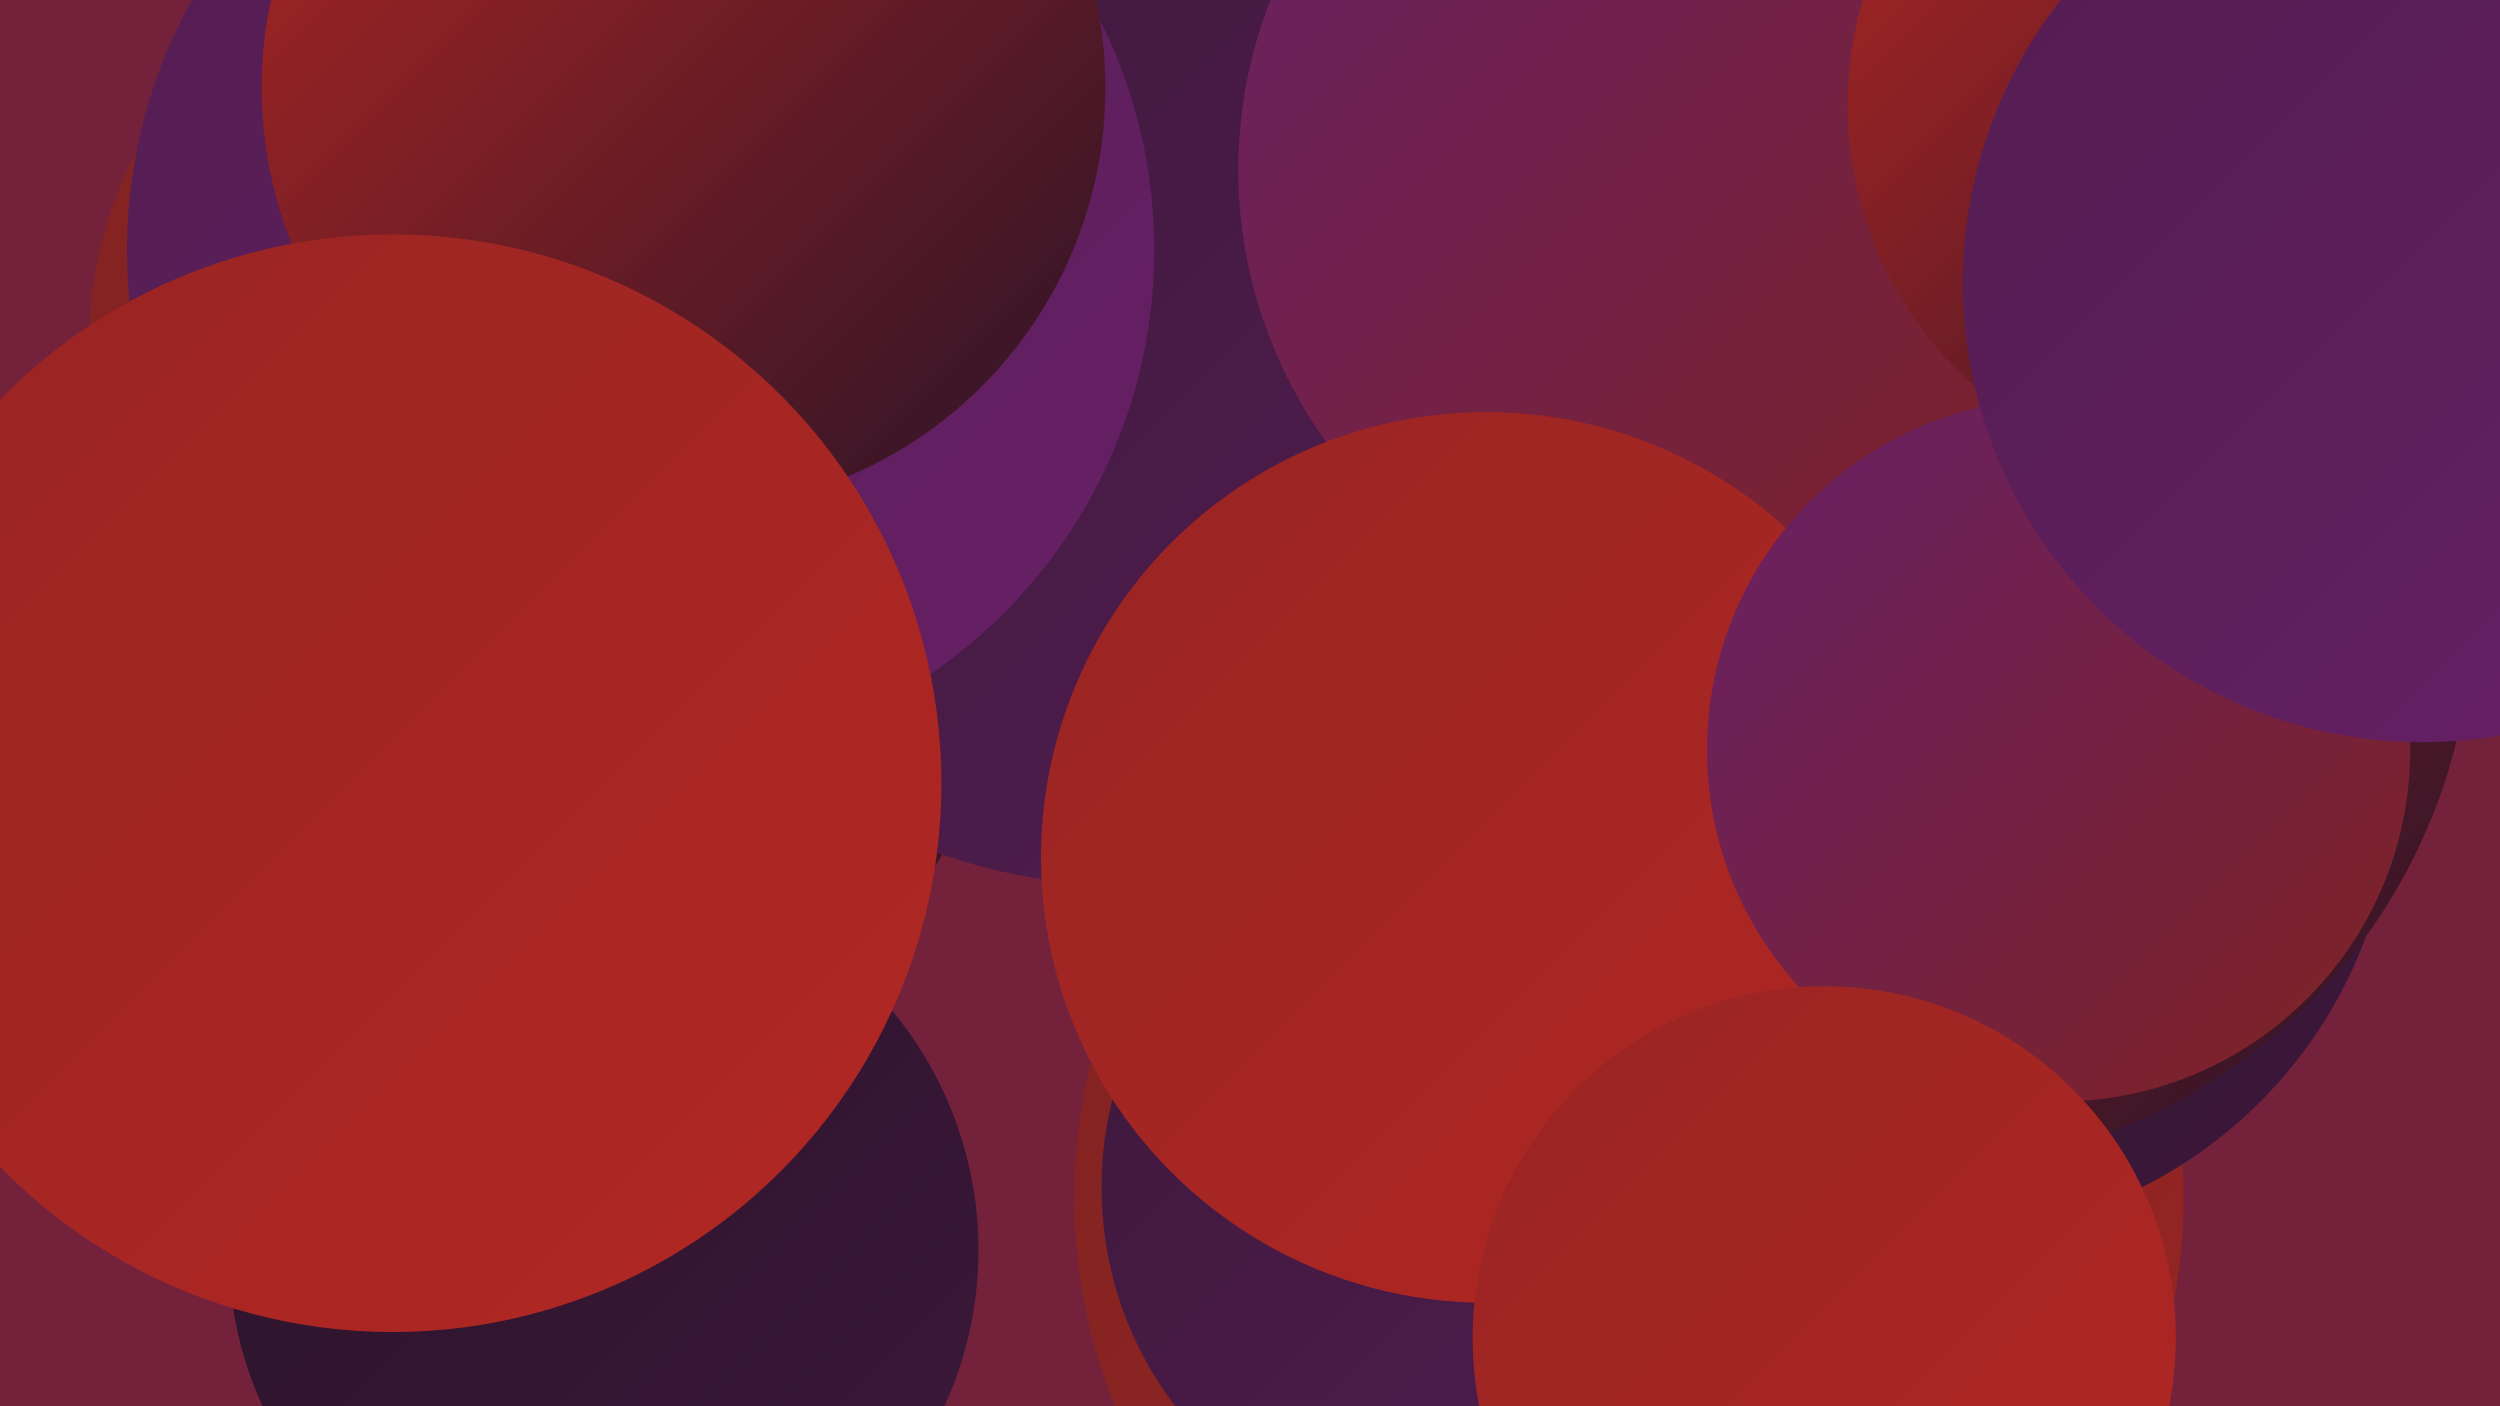 <?xml version="1.0" encoding="UTF-8"?><svg width="1280" height="720" xmlns="http://www.w3.org/2000/svg"><defs><linearGradient id="grad0" x1="0%" y1="0%" x2="100%" y2="100%"><stop offset="0%" style="stop-color:#291328;stop-opacity:1" /><stop offset="100%" style="stop-color:#3d183b;stop-opacity:1" /></linearGradient><linearGradient id="grad1" x1="0%" y1="0%" x2="100%" y2="100%"><stop offset="0%" style="stop-color:#3d183b;stop-opacity:1" /><stop offset="100%" style="stop-color:#521d50;stop-opacity:1" /></linearGradient><linearGradient id="grad2" x1="0%" y1="0%" x2="100%" y2="100%"><stop offset="0%" style="stop-color:#521d50;stop-opacity:1" /><stop offset="100%" style="stop-color:#682067;stop-opacity:1" /></linearGradient><linearGradient id="grad3" x1="0%" y1="0%" x2="100%" y2="100%"><stop offset="0%" style="stop-color:#682067;stop-opacity:1" /><stop offset="100%" style="stop-color:#7f2322;stop-opacity:1" /></linearGradient><linearGradient id="grad4" x1="0%" y1="0%" x2="100%" y2="100%"><stop offset="0%" style="stop-color:#7f2322;stop-opacity:1" /><stop offset="100%" style="stop-color:#982523;stop-opacity:1" /></linearGradient><linearGradient id="grad5" x1="0%" y1="0%" x2="100%" y2="100%"><stop offset="0%" style="stop-color:#982523;stop-opacity:1" /><stop offset="100%" style="stop-color:#b22723;stop-opacity:1" /></linearGradient><linearGradient id="grad6" x1="0%" y1="0%" x2="100%" y2="100%"><stop offset="0%" style="stop-color:#b22723;stop-opacity:1" /><stop offset="100%" style="stop-color:#291328;stop-opacity:1" /></linearGradient></defs><rect width="1280" height="720" fill="#74223b" /><circle cx="318" cy="333" r="195" fill="url(#grad6)" /><circle cx="309" cy="640" r="192" fill="url(#grad0)" /><circle cx="875" cy="418" r="211" fill="url(#grad2)" /><circle cx="854" cy="679" r="217" fill="url(#grad0)" /><circle cx="834" cy="613" r="284" fill="url(#grad4)" /><circle cx="92" cy="384" r="184" fill="url(#grad1)" /><circle cx="249" cy="173" r="203" fill="url(#grad4)" /><circle cx="991" cy="398" r="235" fill="url(#grad0)" /><circle cx="573" cy="181" r="272" fill="url(#grad1)" /><circle cx="749" cy="608" r="185" fill="url(#grad1)" /><circle cx="979" cy="311" r="287" fill="url(#grad6)" /><circle cx="328" cy="128" r="263" fill="url(#grad2)" /><circle cx="872" cy="87" r="238" fill="url(#grad3)" /><circle cx="350" cy="45" r="216" fill="url(#grad6)" /><circle cx="761" cy="439" r="228" fill="url(#grad5)" /><circle cx="1054" cy="384" r="180" fill="url(#grad3)" /><circle cx="1138" cy="54" r="192" fill="url(#grad6)" /><circle cx="934" cy="685" r="180" fill="url(#grad5)" /><circle cx="1240" cy="145" r="235" fill="url(#grad2)" /><circle cx="201" cy="401" r="281" fill="url(#grad5)" /></svg>